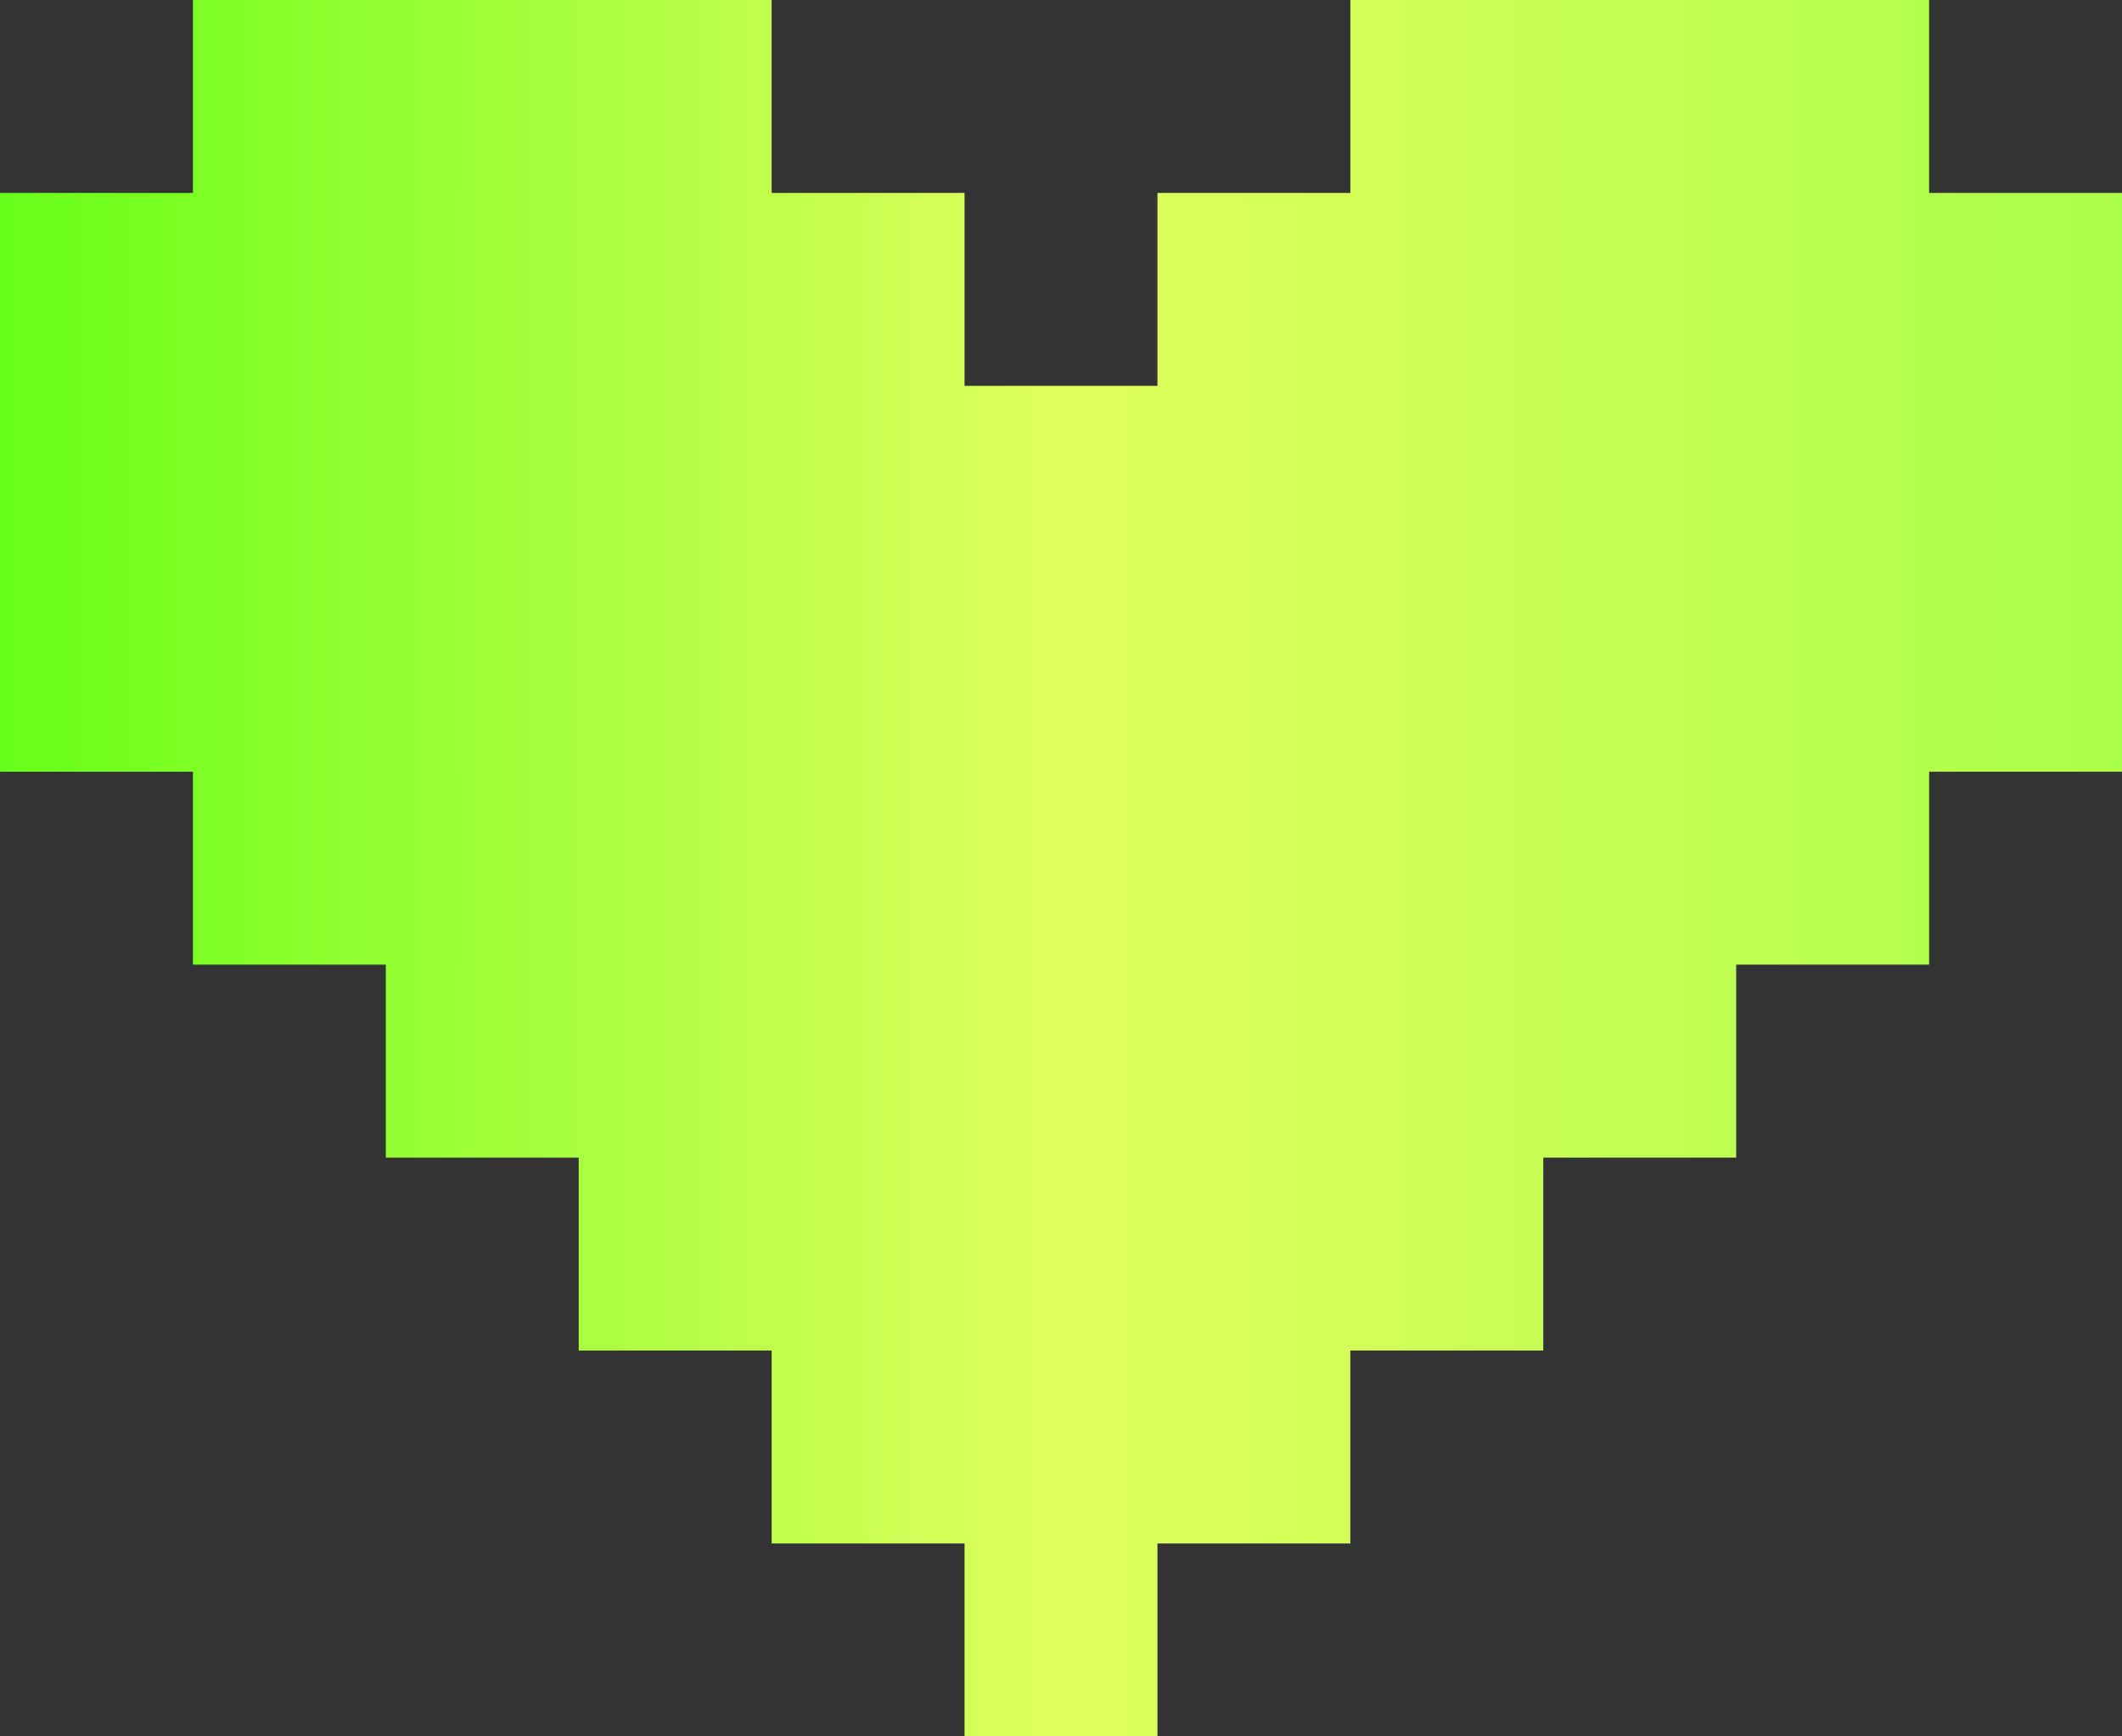 <?xml version="1.0" encoding="UTF-8"?><svg id="Layer_2" xmlns="http://www.w3.org/2000/svg" xmlns:xlink="http://www.w3.org/1999/xlink" viewBox="0 0 20.24 16.56"><rect x="0" y="0" width="20.24" height="16.56" fill="#333333" stroke="none"/><defs><style>.cls-1{fill:url(#New_Gradient_Swatch_2);}</style><linearGradient id="New_Gradient_Swatch_2" x1="0" y1="8.28" x2="20.24" y2="8.28" gradientUnits="userSpaceOnUse"><stop offset="0" stop-color="#67ff18"/><stop offset=".5" stop-color="#e1ff5f"/><stop offset="1" stop-color="#aaff48"/></linearGradient></defs><g id="Accueil"><g id="Footer"><path class="cls-1" d="M18.4,0h-5.52V1.84h-1.84v1.84h-1.84V1.84h-1.84V0H1.84V1.84H0V7.36H1.84v1.84h1.84v1.84h1.84v1.84h1.84v1.84h1.84v1.84h1.84v-1.84h1.84v-1.84h1.84v-1.84h1.84v-1.84h1.84v-1.84h1.84V1.84h-1.84V0Z"/></g></g></svg>